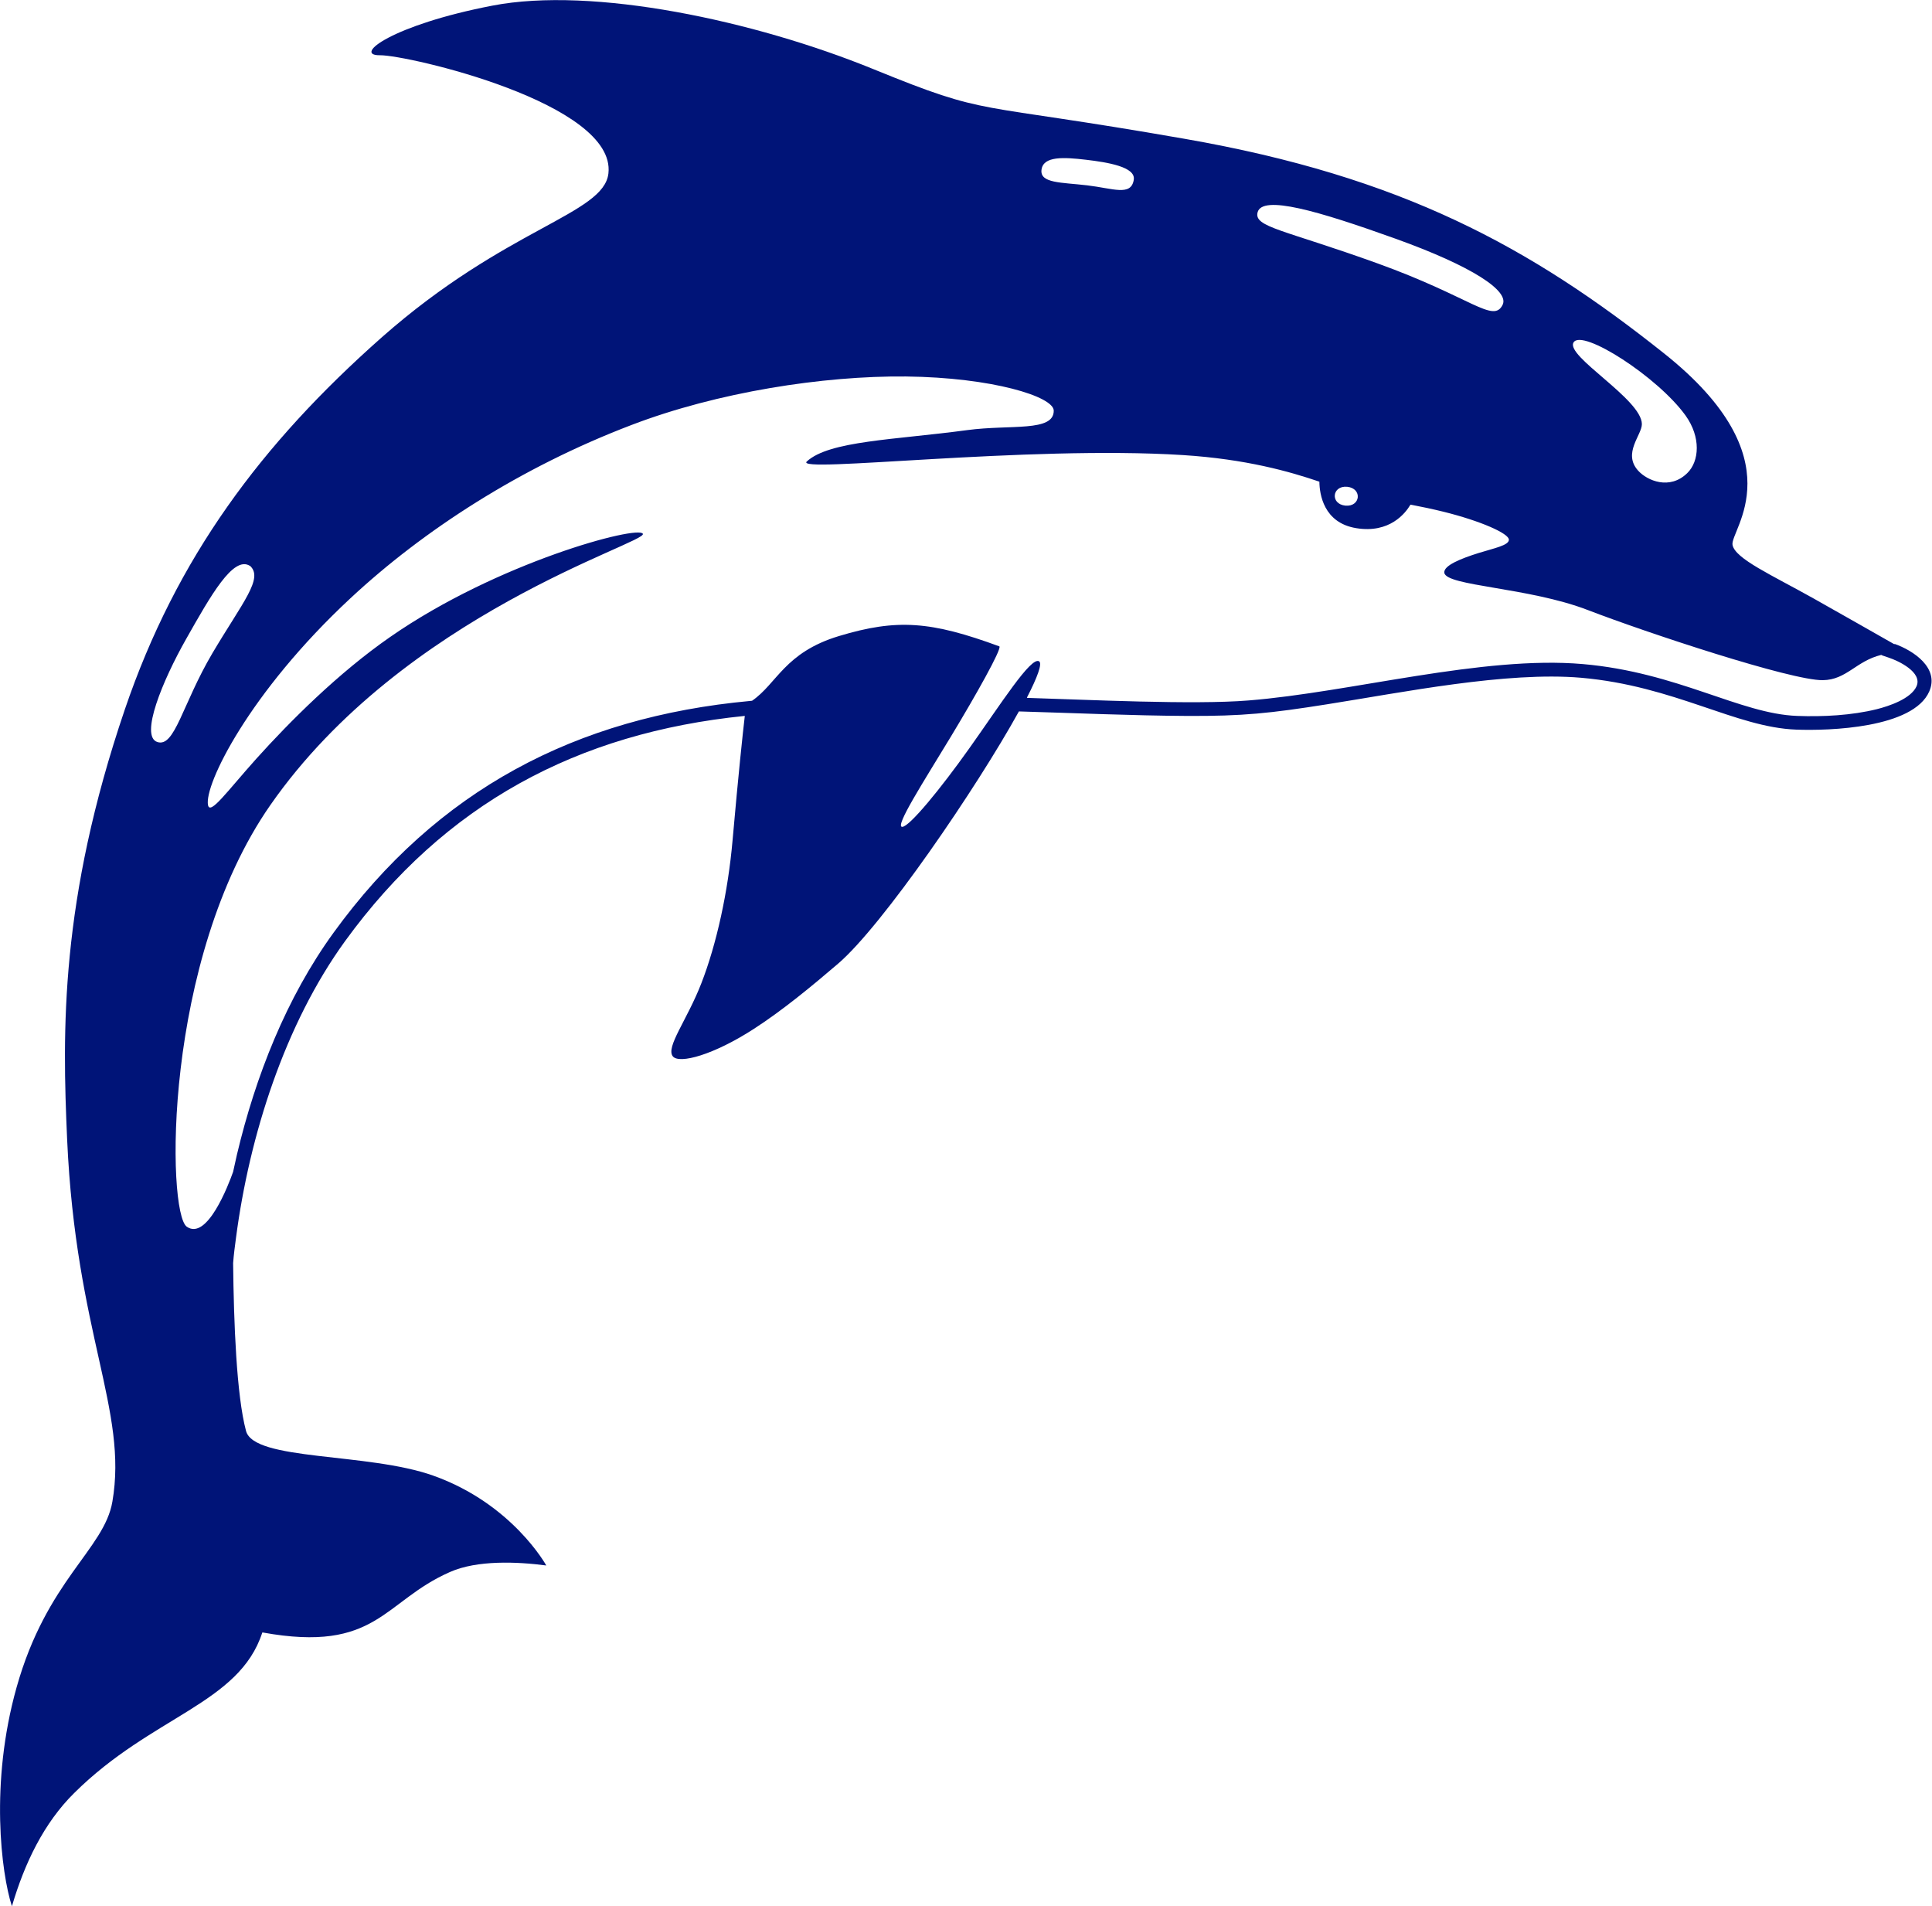 <?xml version="1.0" encoding="UTF-8"?>
<!DOCTYPE svg PUBLIC "-//W3C//DTD SVG 1.1//EN" "http://www.w3.org/Graphics/SVG/1.1/DTD/svg11.dtd">
<!-- Creator: CorelDRAW X6 -->
<svg xmlns="http://www.w3.org/2000/svg" xml:space="preserve" width="120mm" height="118.351mm" version="1.1" style="shape-rendering:geometricPrecision; text-rendering:geometricPrecision; image-rendering:optimizeQuality; fill-rule:evenodd; clip-rule:evenodd"
viewBox="0 0 12000 11835"
 xmlns:xlink="http://www.w3.org/1999/xlink">
 <defs>
  <style type="text/css">
   <![CDATA[
    .fil0 {fill:#001478}
   ]]>
  </style>
 </defs>
 <g id="Entwurf">
  <path class="fil0" d="M11768 4002c-116,-66 -311,-177 -501,-284 -262,-147 -490,-248 -506,-334 -17,-92 406,-529 -426,-1190 -831,-661 -1628,-1097 -2977,-1332 -1349,-236 -1196,-132 -1934,-433 -738,-301 -1743,-515 -2366,-394 -623,120 -869,310 -698,308 170,-2 1469,298 1419,734 -29,255 -635,335 -1409,1019 -746,660 -1274,1367 -1595,2311 -404,1188 -388,1997 -358,2669 54,1206 379,1682 281,2250 -51,296 -408,487 -595,1153 -168,597 -94,1156 -30,1356 0,1 1,1 1,1 1,0 1,0 1,-1 78,-264 197,-513 385,-699 484,-481 1025,-554 1169,-997 0,-1 1,-1 2,-1 712,129 749,-194 1165,-376 168,-74 415,-64 597,-40 0,0 -210,-383 -702,-558 -408,-145 -1114,-90 -1163,-278 -59,-221 -76,-671 -80,-1042 0,0 0,0 0,0 0,0 0,0 0,0 4,-53 11,-106 18,-158 83,-633 303,-1325 677,-1841 620,-854 1444,-1294 2482,-1399 0,0 1,0 1,0 0,0 0,1 0,1 -13,112 -39,354 -76,773 -28,318 -99,643 -194,887 -89,229 -222,396 -177,453 40,50 255,-10 501,-169 179,-115 365,-269 525,-406 276,-236 862,-1093 1123,-1566 0,-1 1,-1 1,-1 343,10 700,26 1042,28 350,2 522,-17 870,-72 470,-74 1116,-205 1580,-165 581,51 960,308 1335,322 206,8 727,-9 827,-237 64,-146 -98,-254 -217,-296 0,0 0,0 0,0zm-83 65c-157,38 -215,155 -363,157 -195,3 -1095,-295 -1461,-436 -367,-141 -879,-148 -890,-231 -6,-45 105,-89 214,-123 93,-29 187,-47 187,-82 1,-39 -176,-117 -406,-174 -65,-16 -135,-31 -204,-44 -1,0 -1,0 -2,1 -30,51 -128,179 -336,145 -204,-33 -228,-213 -229,-288 0,-1 0,-1 -1,-1 -182,-62 -454,-140 -848,-165 -967,-61 -2416,115 -2335,40 140,-129 545,-134 997,-195 270,-36 538,13 537,-121 -1,-87 -382,-206 -918,-212 -514,-5 -1171,97 -1704,301 -690,263 -1293,654 -1746,1076 -630,586 -910,1160 -885,1285 13,64 118,-85 300,-288 206,-229 508,-532 831,-756 667,-464 1542,-696 1570,-641 28,57 -1486,496 -2314,1685 -669,961 -643,2531 -519,2618 126,89 259,-259 288,-341 0,0 0,0 0,0 8,-36 16,-72 24,-108 115,-484 306,-972 600,-1377 643,-886 1504,-1339 2588,-1439 3,0 7,-1 10,-1 0,0 0,0 1,0 155,-106 202,-300 540,-402 361,-109 572,-92 996,64 0,0 1,0 1,1 10,23 -141,293 -301,558 -172,284 -352,563 -303,562 45,-1 237,-235 416,-487 197,-277 384,-573 434,-541 21,13 -10,98 -75,224 0,1 0,1 0,2 0,1 1,1 2,1 367,11 1032,44 1374,16 637,-51 1453,-280 2076,-226 589,51 977,309 1331,322 161,6 339,-3 496,-42 75,-19 211,-64 246,-142 38,-87 -112,-158 -173,-178l-41 -14c-1,0 -1,-1 -1,-1 0,-1 0,-1 -1,-1 0,0 -1,0 -2,0zm-10133 -554c87,78 -44,225 -233,544 -188,319 -233,587 -342,551 -109,-36 31,-379 181,-643 150,-265 291,-516 394,-451 0,0 0,0 0,0zm8928 -575c75,-73 86,-223 -11,-358 -173,-240 -641,-540 -695,-454 -54,85 424,353 424,508 0,68 -121,181 -23,289 56,62 196,122 305,15zm-1147 -1045c43,-86 -187,-239 -666,-411 -479,-172 -828,-274 -856,-163 -23,92 161,106 746,317 585,211 718,374 776,257zm-2291 -777c13,-79 -160,-108 -297,-124 -137,-16 -265,-24 -276,62 -11,85 123,78 284,97 161,19 272,69 289,-34zm1326 1907c95,10 83,126 -12,117 -95,-10 -83,-126 12,-117z"/>
 </g>
</svg>
